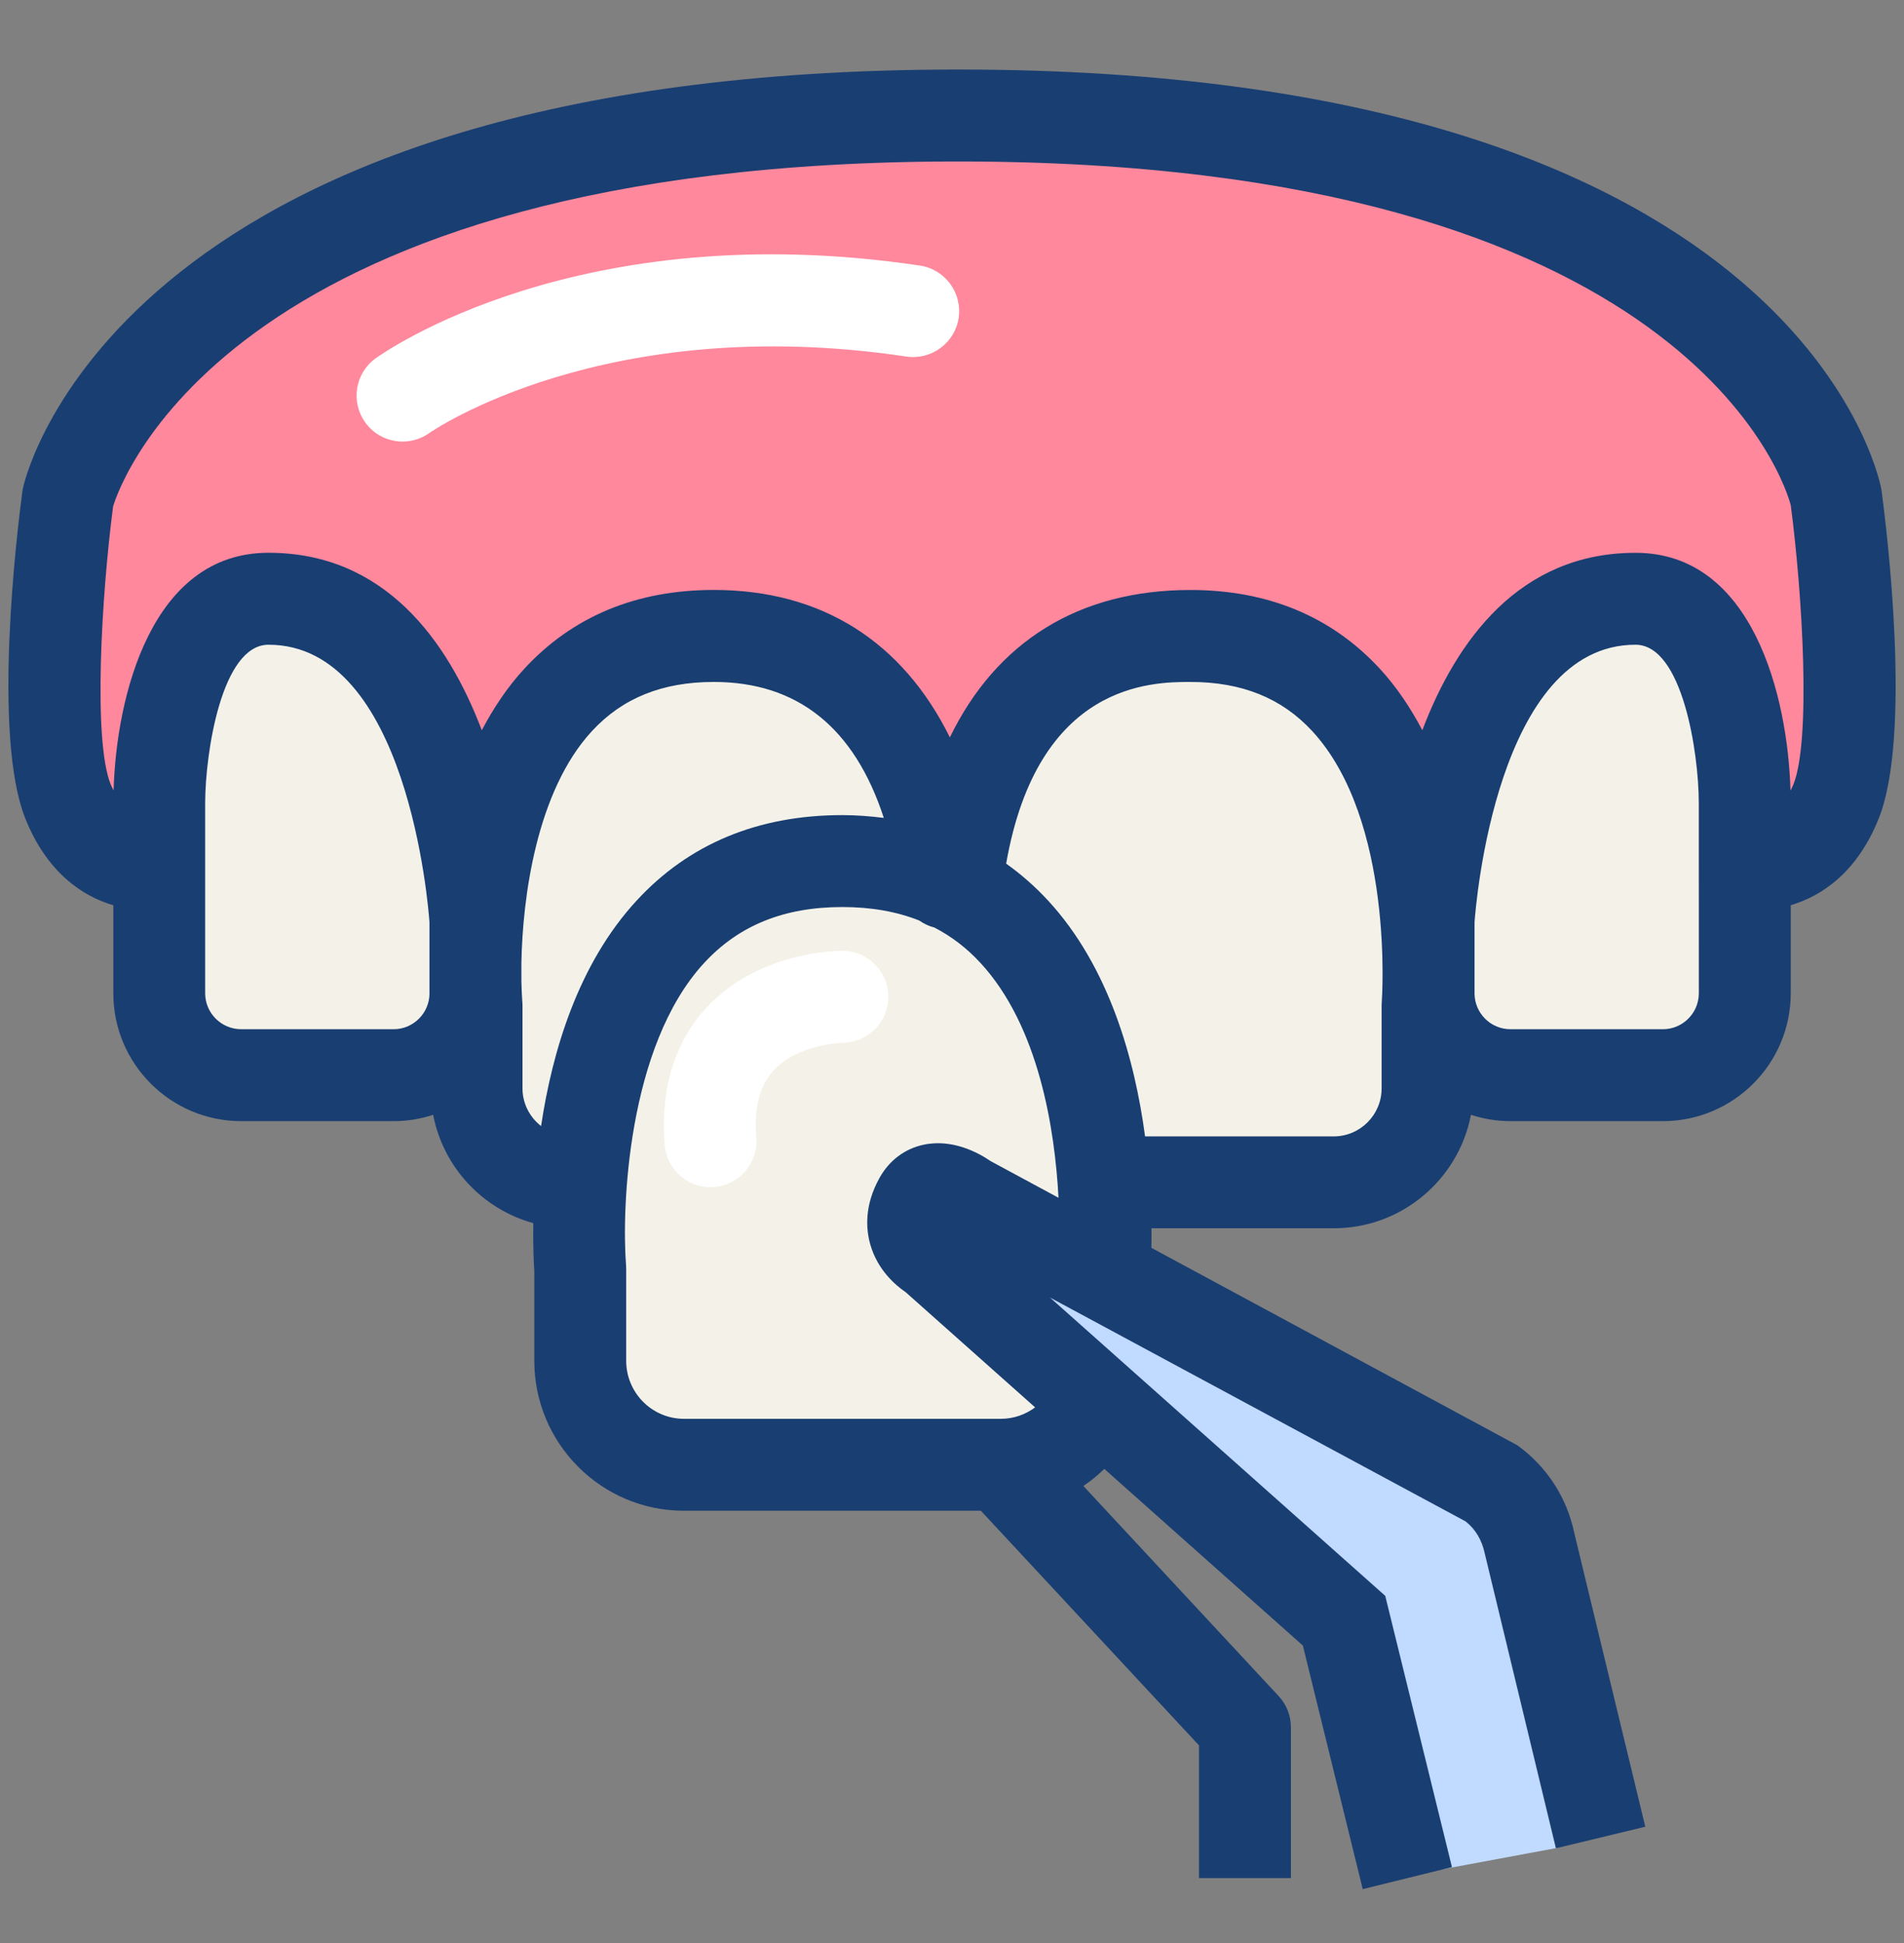 <?xml version="1.0" encoding="UTF-8"?>
<svg xmlns="http://www.w3.org/2000/svg" width="50" height="51" viewBox="0 0 50 51" fill="none">
  <rect x="0" y="0" width="50" height="51" fill="#808080" stroke="none"/>
  <path d="M23.277 32.533C23.197 32.258 23.165 31.817 23.46 31.289C23.663 30.925 24 30.726 24.408 30.726C24.872 30.726 25.295 30.994 25.439 31.095L28.271 32.62C28.286 31.035 28.096 27.114 26.016 24.866C25.575 24.388 25.066 24.018 24.498 23.744C24.414 23.726 24.337 23.69 24.273 23.638C23.568 23.339 22.775 23.185 21.897 23.185C20.191 23.185 18.805 23.751 17.775 24.868C15.135 27.728 15.544 33.262 15.55 33.317L15.551 35.766C15.551 36.973 16.531 37.955 17.736 37.955H26.061C26.824 37.955 27.513 37.563 27.907 36.933L23.97 33.431C23.81 33.33 23.423 33.039 23.277 32.533Z" fill="#F4F2E8"></path>
  <path d="M29.256 30.544H34.803C35.867 30.544 36.731 29.679 36.731 28.615V26.434C36.737 26.342 37.101 21.345 34.729 18.78C33.805 17.783 32.564 17.276 31.037 17.276C27.887 17.276 26.014 19.193 25.469 22.977C25.466 22.999 25.454 23.015 25.447 23.036C25.943 23.333 26.398 23.697 26.807 24.138C28.464 25.934 29.057 28.55 29.256 30.544Z" fill="#F4F2E8"></path>
  <path d="M21.897 22.112C22.614 22.112 23.284 22.202 23.908 22.375C23.357 19.868 21.96 17.277 18.521 17.277C16.994 17.277 15.752 17.784 14.828 18.782C12.457 21.347 12.82 26.343 12.824 26.394L12.826 28.616C12.826 29.606 13.578 30.413 14.539 30.523C14.739 28.538 15.334 25.931 16.987 24.141C18.229 22.796 19.881 22.112 21.897 22.112Z" fill="#F4F2E8"></path>
  <path d="M6.828 16.3C4.559 16.3 4.497 21.059 4.497 21.107V26.118C4.497 27.009 5.22 27.732 6.111 27.732H10.114C11.003 27.732 11.727 27.009 11.727 26.118V25.686C11.727 25.592 11.727 25.495 11.727 25.386V24.218C11.724 24.164 11.278 16.3 6.828 16.3Z" fill="#F4F2E8"></path>
  <path d="M47.462 13.172C47.447 13.11 45.29 3.615 24.939 3.615C4.571 3.615 2.107 13.126 2.084 13.22C1.876 14.798 1.448 19.354 2.059 20.884C2.449 21.857 3.031 22.124 3.423 22.184V21.106C3.423 20.865 3.462 15.224 6.827 15.224C10.237 15.224 11.709 18.569 12.338 21.175C12.685 20.057 13.216 18.943 14.039 18.055C15.172 16.825 16.681 16.202 18.521 16.202C21.593 16.202 23.746 17.988 24.727 21.27C25.639 17.946 27.797 16.202 31.036 16.202C32.876 16.202 34.384 16.824 35.518 18.055C36.34 18.944 36.872 20.057 37.218 21.178C37.848 18.566 39.318 15.224 42.726 15.224C46.093 15.224 46.131 20.866 46.131 21.106V22.18C46.525 22.118 47.107 21.85 47.493 20.883C48.107 19.355 47.678 14.799 47.462 13.172Z" fill="#FF889C"></path>
  <path d="M42.727 16.3C38.27 16.3 37.834 24.164 37.829 24.245L37.83 25.421C37.83 25.496 37.83 25.559 37.83 25.626V26.118C37.83 27.009 38.554 27.732 39.442 27.732H43.446C44.336 27.732 45.06 27.009 45.06 26.118V21.107C45.06 21.06 44.991 16.3 42.727 16.3Z" fill="#F4F2E8"></path>
  <path d="M38.63 39.418L24.829 31.978C24.727 31.903 24.522 31.797 24.407 31.797C24.22 32.125 24.274 32.368 24.553 32.532L24.645 32.599L35.552 42.296L37.615 49.113L40.943 48.495L39.419 40.663C39.312 40.152 39.034 39.717 38.63 39.418Z" fill="#C1DAFF"></path>
  <path d="M49.413 12.895C49.41 12.873 49.406 12.849 49.402 12.827C49.316 12.378 47.029 1.825 25.163 1.825C3.324 1.825 0.709 12.342 0.608 12.791C0.599 12.825 0.593 12.861 0.588 12.895C0.448 13.947 -0.206 19.305 0.665 21.484C1.22 22.874 2.135 23.514 2.976 23.762V26.072C2.976 27.923 4.482 29.428 6.335 29.428H10.338C10.7 29.428 11.048 29.369 11.375 29.262C11.639 30.637 12.67 31.737 14.004 32.105C13.995 32.745 14.02 33.2 14.031 33.357V35.719C14.031 37.889 15.793 39.654 17.959 39.654H25.758L31.486 45.813V49.296H33.9V45.338C33.9 45.033 33.785 44.739 33.576 44.517L28.45 39.004C28.647 38.873 28.829 38.721 29 38.556L34.214 43.193L35.786 49.586L38.129 49.008L36.377 41.888L27.572 34.057L38.488 39.934C38.742 40.134 38.915 40.42 38.99 40.773L40.859 48.514L43.206 47.948L41.343 40.245C41.15 39.311 40.618 38.49 39.843 37.934L30.236 32.753C30.239 32.603 30.241 32.432 30.239 32.24H35.025C36.812 32.24 38.303 30.956 38.628 29.262C38.955 29.368 39.303 29.428 39.665 29.428H43.669C45.52 29.428 47.025 27.922 47.026 26.072V23.76C47.867 23.512 48.781 22.873 49.337 21.482C50.207 19.304 49.553 13.947 49.413 12.895ZM11.279 26.072C11.279 26.59 10.856 27.015 10.337 27.015H6.334C5.812 27.015 5.388 26.591 5.388 26.072V22.633C5.388 22.629 5.388 22.624 5.388 22.621V21.062C5.393 19.765 5.817 16.923 7.051 16.923C10.696 16.923 11.247 23.762 11.278 24.207V26.072H11.279ZM13.721 28.568V26.389C13.721 26.357 13.72 26.326 13.716 26.293C13.705 26.144 13.696 25.96 13.692 25.753V25.277C13.723 23.565 14.086 20.77 15.543 19.192C16.345 18.323 17.392 17.9 18.744 17.9C20.941 17.9 22.437 19.099 23.209 21.468C22.856 21.425 22.496 21.395 22.12 21.395C19.909 21.395 18.091 22.149 16.718 23.639C15.181 25.303 14.501 27.605 14.209 29.557C13.914 29.327 13.721 28.971 13.721 28.568ZM26.014 30.477C25.722 30.275 25.027 29.882 24.258 30.046C23.765 30.149 23.353 30.457 23.098 30.915C22.689 31.646 22.741 32.274 22.856 32.671C23.049 33.341 23.523 33.741 23.783 33.917L27.183 36.941C26.929 37.13 26.618 37.241 26.285 37.241H17.959C17.124 37.241 16.444 36.558 16.444 35.719V33.313C16.444 33.282 16.443 33.25 16.441 33.218C16.324 31.753 16.464 27.472 18.491 25.276C19.402 24.289 20.59 23.808 22.12 23.808C22.874 23.808 23.544 23.926 24.14 24.162C24.26 24.246 24.393 24.31 24.538 24.346C24.985 24.578 25.387 24.884 25.744 25.271C27.287 26.938 27.701 29.654 27.797 31.439L26.014 30.477ZM36.286 26.293C36.283 26.326 36.282 26.357 36.282 26.389V28.568C36.282 29.262 35.719 29.828 35.025 29.828H30.07C29.802 27.821 29.131 25.381 27.523 23.638C27.182 23.27 26.815 22.947 26.422 22.669C27.255 17.914 30.255 17.9 31.26 17.9C32.609 17.9 33.654 18.321 34.456 19.186C36.626 21.532 36.29 26.247 36.286 26.293ZM44.612 26.072C44.612 26.591 44.189 27.015 43.669 27.015H39.664C39.145 27.015 38.722 26.591 38.722 26.072V24.209C38.754 23.753 39.306 16.922 42.949 16.923C44.184 16.923 44.608 19.765 44.611 21.06L44.612 26.072ZM47.097 20.587C47.072 20.649 47.045 20.698 47.019 20.752C46.95 18.296 46.036 14.51 42.95 14.51C39.9 14.51 38.245 16.814 37.351 19.167C37.047 18.59 36.684 18.041 36.235 17.553C34.968 16.181 33.294 15.486 31.261 15.486C28.33 15.486 26.167 16.84 24.944 19.355C23.697 16.838 21.576 15.485 18.744 15.485C16.71 15.485 15.036 16.181 13.769 17.553C13.319 18.041 12.956 18.591 12.652 19.168C11.757 16.814 10.102 14.509 7.051 14.509C3.967 14.509 3.053 18.29 2.983 20.747C2.957 20.694 2.931 20.649 2.906 20.588C2.442 19.428 2.663 15.654 2.97 13.292C3.169 12.637 6.107 4.238 25.163 4.238C44.41 4.238 46.909 12.806 47.027 13.264C47.336 15.626 47.56 19.424 47.097 20.587Z" fill="#193E72"></path>
  <path d="M10.572 11.59C10.197 11.59 9.827 11.417 9.592 11.089C9.204 10.55 9.323 9.8 9.859 9.409C10.074 9.255 15.188 5.633 24.158 6.971C24.818 7.07 25.272 7.685 25.175 8.344C25.076 9.003 24.46 9.455 23.802 9.359C15.869 8.172 11.319 11.335 11.274 11.366C11.062 11.518 10.815 11.59 10.572 11.59Z" fill="white"></path>
  <path d="M18.658 31.161C18.034 31.161 17.507 30.681 17.456 30.05C17.308 28.214 17.966 27.084 18.544 26.458C19.891 24.999 21.896 24.958 22.12 24.958C22.787 24.958 23.327 25.498 23.327 26.164C23.327 26.828 22.791 27.367 22.128 27.371C22.085 27.372 20.943 27.406 20.309 28.104C19.945 28.504 19.797 29.077 19.861 29.856C19.915 30.521 19.419 31.103 18.754 31.156C18.723 31.16 18.69 31.161 18.658 31.161Z" fill="white"></path>
</svg>
